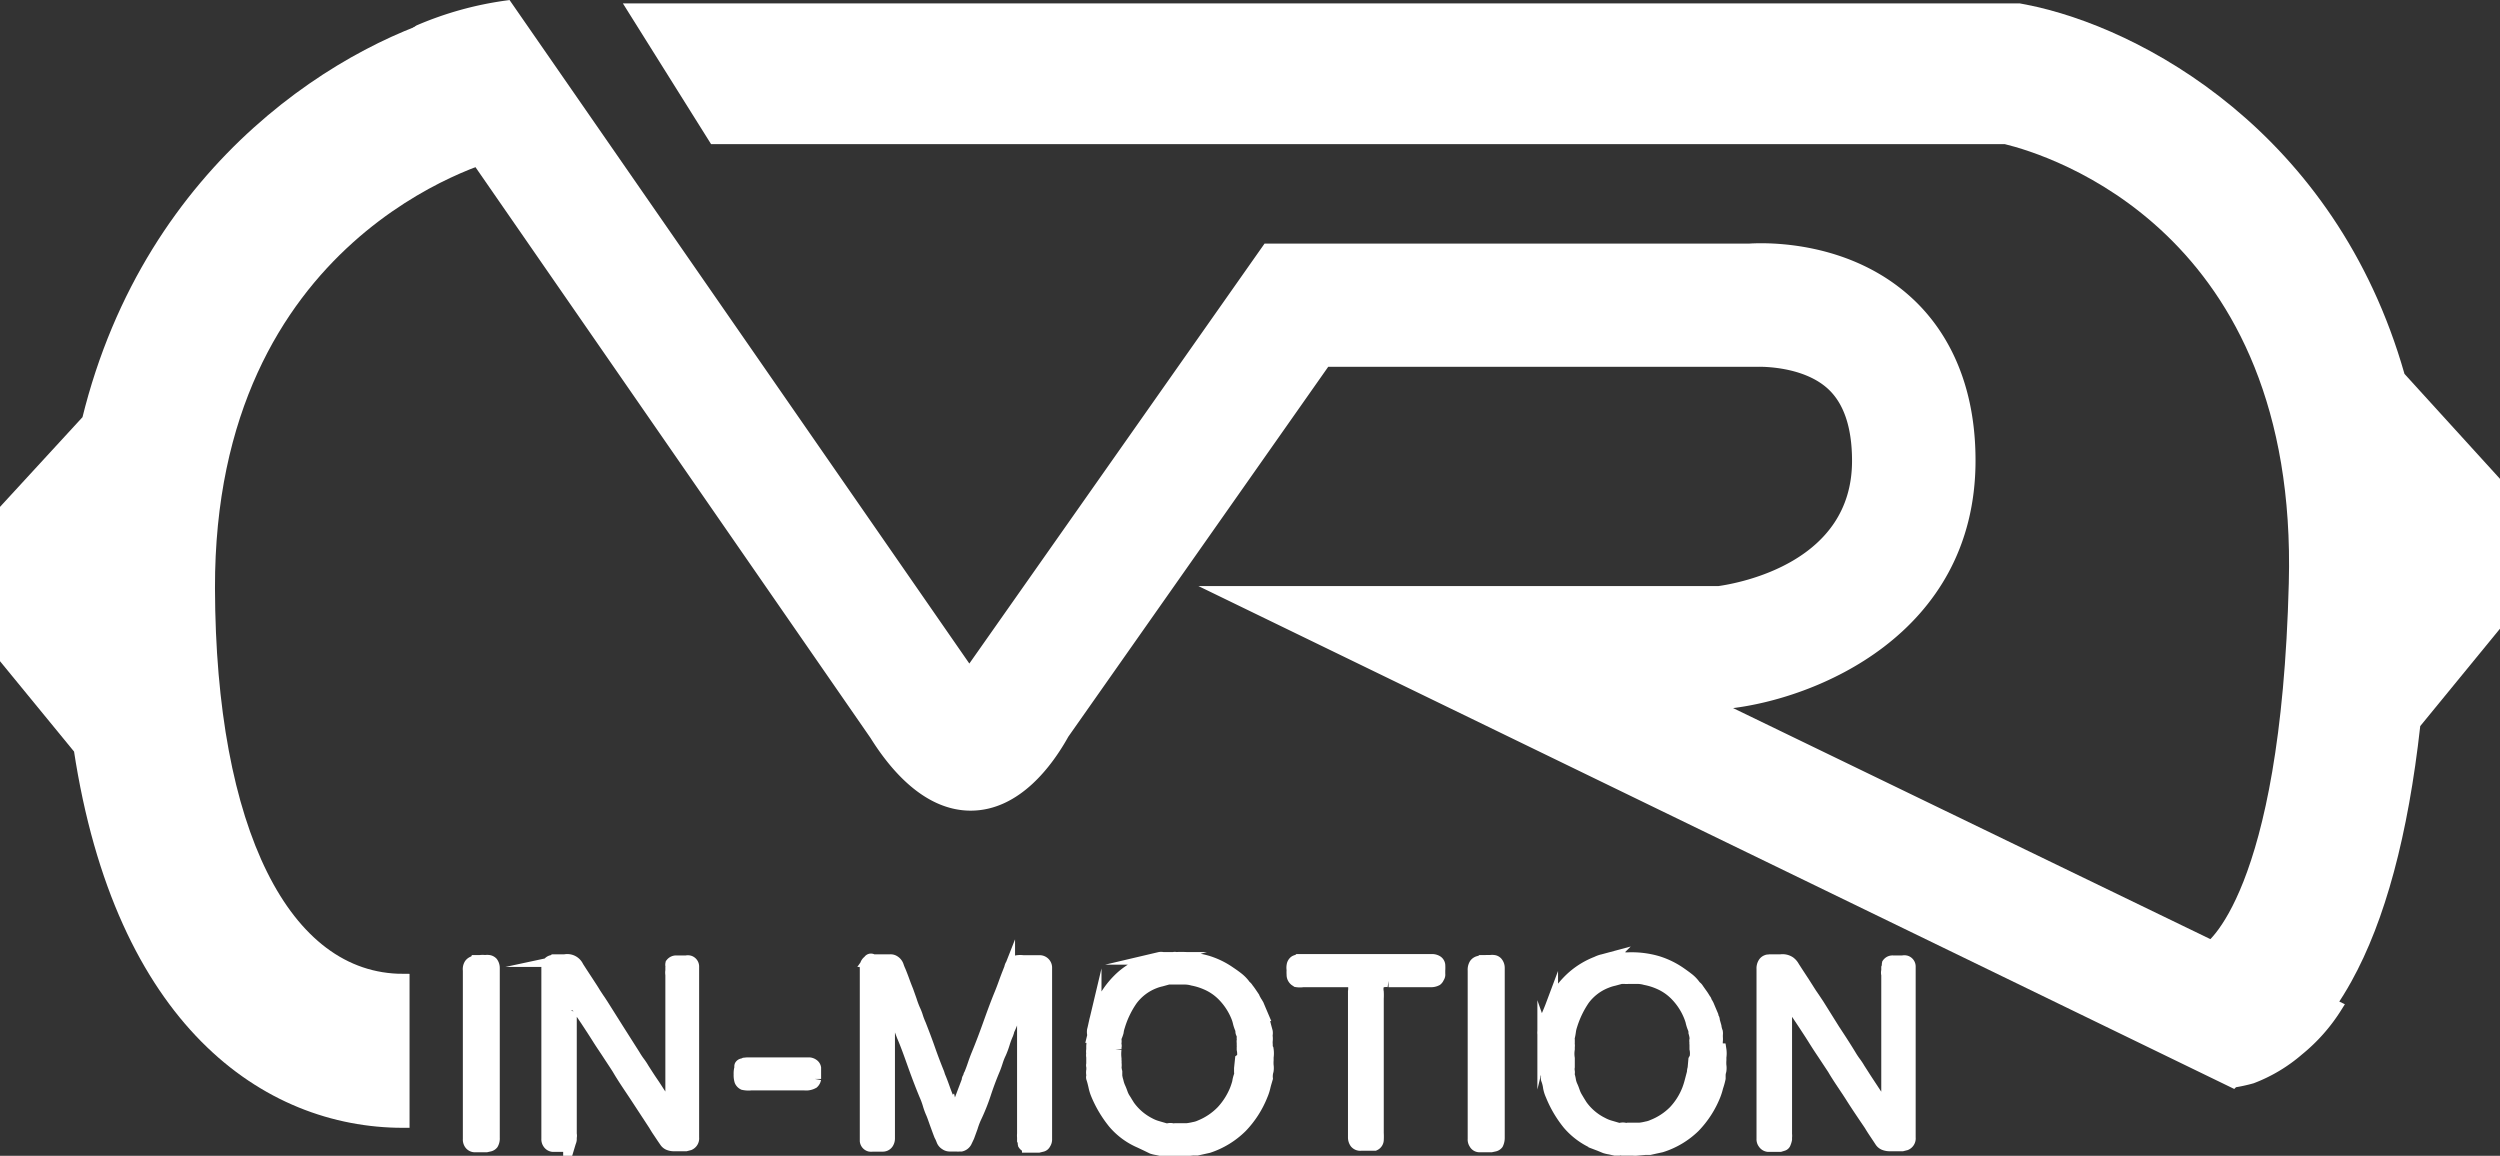 <svg xmlns="http://www.w3.org/2000/svg" viewBox="0 0 198.39 91.72"><rect x="0" y="0" width="198.39" height="91.72" fill="#333333" stroke="none"/><title>vr_in_motion_wh</title><path d="M37.76,76.29h.33a1.41,1.41,0,0,1,.41,0,.86.86,0,0,1,.32,0,.45.45,0,0,1,.21.12.68.68,0,0,1,.13.4V90.29a.82.82,0,0,1-.1.46.39.39,0,0,1-.2.13l-.27.06h-.93a.44.44,0,0,1-.35-.21.57.57,0,0,1-.08-.34V77a.69.69,0,0,1,.09-.45.5.5,0,0,1,.33-.2.06.06,0,0,1,.08,0Z" style="fill:#fff;stroke:#fff;stroke-miterlimit:10"/><path d="M44,76.23h.83a.89.89,0,0,1,1,.51l.27.42.55.84c.18.28.37.56.54.85l.29.44c.11.15.2.3.3.45l1.26,2,1.27,2a6.49,6.49,0,0,0,.36.55,5.07,5.07,0,0,1,.36.54c.24.37.47.74.72,1.1s.47.73.71,1.08c.06.11.15.25.25.41a.48.48,0,0,0,.38.23.12.12,0,0,0,.11-.06.55.55,0,0,0,.1-.35v-9.9a.81.81,0,0,1,0-.31V76.8a.48.48,0,0,0,0-.17.33.33,0,0,1,0-.14.45.45,0,0,1,.37-.17h.8a.45.45,0,0,1,.23,0,.4.4,0,0,1,.28.36q0,.3,0,.6v13a.49.49,0,0,1-.29.51l-.27.07H53.5a1.06,1.06,0,0,1-.43-.08.57.57,0,0,1-.25-.21l-.2-.29-.34-.51c-.12-.17-.23-.36-.34-.54l-1.44-2.2c-.48-.73-1-1.47-1.44-2.23-.26-.41-.53-.81-.79-1.21s-.54-.8-.8-1.22c-.45-.71-.92-1.43-1.42-2.16,0-.1-.11-.19-.16-.28a.84.84,0,0,0-.23-.23l-.08-.07a.11.11,0,0,0-.11,0,.19.19,0,0,0-.14.17,1.14,1.14,0,0,1-.06.25v.14a.58.58,0,0,0,0,.32V90a.53.53,0,0,1,0,.25v.16c0,.1-.05.19-.08.29a.23.23,0,0,1-.15.14l-.23.07h-.92a.44.44,0,0,1-.33-.19.52.52,0,0,1-.1-.34V76.88a.82.82,0,0,1,.1-.44.41.41,0,0,1,.24-.15h.11A.24.24,0,0,0,44,76.23Z" style="fill:#fff;stroke:#fff;stroke-miterlimit:10"/><path d="M59.3,84.41h4.93a.57.57,0,0,1,.28.11.36.36,0,0,1,.15.23v.87a.51.51,0,0,1-.15.28,1.11,1.11,0,0,1-.67.13H59.61A1.88,1.88,0,0,1,59,86a.49.49,0,0,1-.22-.23,1.49,1.49,0,0,1-.06-.51,1.51,1.51,0,0,1,.06-.52v-.08a.11.11,0,0,1,0-.08.2.2,0,0,1,.13-.09.64.64,0,0,0,.18-.06Z" style="fill:#fff;stroke:#fff;stroke-miterlimit:10"/><path d="M69,76.23h1.65a.49.49,0,0,1,.31.09.66.66,0,0,1,.26.33,3.83,3.83,0,0,0,.17.43q.16.39.3.78t.3.78l.27.76a7.61,7.61,0,0,0,.28.75,3.92,3.92,0,0,1,.23.6,6,6,0,0,0,.23.59c.24.62.48,1.24.7,1.87s.45,1.24.7,1.86a1.43,1.43,0,0,1,.08.22,1.59,1.59,0,0,0,.07.2c.13.3.24.61.35.92s.23.61.35.91c.06.13.11.28.17.45a.42.42,0,0,0,.26.3.29.29,0,0,0,.13,0l.08-.08a.54.54,0,0,0,.15-.22c0-.09.08-.17.12-.27l.33-.88.33-.87a.26.26,0,0,1,.08-.22c.08-.08,0-.15.08-.23.11-.26.21-.53.3-.8s.19-.54.3-.81c.33-.8.63-1.6.92-2.41s.58-1.61.91-2.41c.11-.27.22-.56.32-.84s.21-.57.32-.85a1.56,1.56,0,0,0,.15-.41.62.62,0,0,1,.22-.35,1,1,0,0,1,.32-.12,1.62,1.62,0,0,1,.44,0h1.3a.49.49,0,0,1,.51.46V90.39a.55.55,0,0,1-.1.35.29.29,0,0,1-.18.16l-.29.07h-.82a.4.4,0,0,1-.33-.18.29.29,0,0,1,0-.13.64.64,0,0,0-.06-.18v-.22a1.4,1.4,0,0,1,0-.29V80.29a3.38,3.38,0,0,0,0-.45c0-.17-.09-.25-.22-.25h0a.4.4,0,0,0-.24.27l-.15.39c-.1.24-.19.47-.27.71a6.22,6.22,0,0,1-.29.71.6.6,0,0,0-.06.19l-.06.18a6.09,6.09,0,0,0-.28.75,6.92,6.92,0,0,1-.28.76,4.73,4.73,0,0,0-.25.62c-.07.22-.14.43-.22.63-.28.66-.53,1.33-.75,2a15.85,15.85,0,0,1-.76,1.89,6.09,6.09,0,0,0-.28.75l-.27.74-.2.42a.57.57,0,0,1-.36.28H76.2a.11.11,0,0,0-.11,0,.38.38,0,0,1-.15,0h-.57a.55.55,0,0,1-.33-.11.57.57,0,0,1-.24-.29,2.87,2.87,0,0,0-.18-.4c-.11-.28-.21-.56-.32-.86s-.2-.58-.31-.85a5.34,5.34,0,0,1-.28-.76,6.09,6.09,0,0,0-.28-.75c-.32-.77-.61-1.54-.89-2.32S72,83,71.66,82.21c-.11-.29-.22-.58-.32-.88s-.21-.58-.32-.85a3.34,3.34,0,0,1-.17-.44,1.16,1.16,0,0,0-.22-.39h-.11a.45.45,0,0,0,0,.23,1,1,0,0,1,0,.25v.22a.61.61,0,0,0,0,.27v9.74a.66.66,0,0,1-.11.35.43.43,0,0,1-.37.18h-.8a.74.74,0,0,1-.21,0,.41.41,0,0,1-.3-.35c0-.21,0-.42,0-.62V76.81a.51.51,0,0,1,.4-.59.08.08,0,0,1,.09,0A.14.14,0,0,0,69,76.23Z" style="fill:#fff;stroke:#fff;stroke-miterlimit:10"/><path d="M100.57,83.29a2,2,0,0,1,0,.6v.24a2.94,2.94,0,0,0,0,.42,1.41,1.41,0,0,1,0,.41,1.55,1.55,0,0,0-.06.31,1.5,1.5,0,0,0,0,.3c-.07.24-.14.46-.19.68a3.69,3.69,0,0,1-.21.64A7.76,7.76,0,0,1,98.5,89.4,6.67,6.67,0,0,1,95.89,91l-.45.1-.45.1H94.8a.43.43,0,0,0-.16,0l-.68.06a1.31,1.31,0,0,1-.28,0H93.4a.31.31,0,0,0-.19,0H92.8a.62.62,0,0,0-.27,0h-.28l-.4-.09a2.59,2.59,0,0,1-.4-.09L91,90.86l-.53-.25a5.6,5.6,0,0,1-2.07-1.53,9.21,9.21,0,0,1-1.35-2.28,3.42,3.42,0,0,1-.18-.6c-.05-.22-.1-.43-.17-.64a.17.17,0,0,1,0-.14.22.22,0,0,0,0-.16.81.81,0,0,1,0-.31,1.82,1.82,0,0,0,0-.33.25.25,0,0,1,0-.17.33.33,0,0,0,0-.14v-.43a.71.71,0,0,1,0-.29.71.71,0,0,1,0-.29V83l.06-.74a.53.53,0,0,0,0-.25,1,1,0,0,1,0-.24c.06-.22.1-.44.15-.65a3.07,3.07,0,0,1,.18-.61l.31-.76a3.6,3.6,0,0,1,.37-.7,6.8,6.8,0,0,1,1.36-1.61A6.46,6.46,0,0,1,91,76.36a2.19,2.19,0,0,1,.49-.17l.52-.14a.57.57,0,0,1,.26,0,1.13,1.13,0,0,0,.26,0h.64a.09.09,0,0,1,.1,0h.1a7.54,7.54,0,0,1,2.41.27,6.33,6.33,0,0,1,1.81.88c.21.14.41.28.6.43a2.84,2.84,0,0,1,.52.52.7.7,0,0,0,.14.16.58.58,0,0,1,.14.17c.09.11.17.22.25.34l.23.34a1.3,1.3,0,0,0,.08.17l.1.18c.06.08.1.16.15.24q.16.38.33.78a.3.3,0,0,0,.07.24,12.38,12.38,0,0,1,.18.66l.12.44a.74.74,0,0,1,0,.21.74.74,0,0,0,0,.21,1.31,1.31,0,0,1,0,.28,1.6,1.6,0,0,0,0,.31V83a.67.67,0,0,1,0,.2ZM98.64,84a1.75,1.75,0,0,0,0-.72v-.17a.54.54,0,0,0,0-.18v-.19a.6.6,0,0,1,0-.19.34.34,0,0,0,0-.2.7.7,0,0,0-.07-.37c-.07-.12,0-.24-.07-.35a3,3,0,0,1-.18-.55,3,3,0,0,0-.17-.5,5.19,5.19,0,0,0-1-1.53,4.2,4.2,0,0,0-1.43-1,5.09,5.09,0,0,0-1.07-.33,2.37,2.37,0,0,0-.65-.09H92.71l-.58.16a3.5,3.5,0,0,0-.55.17,4.09,4.09,0,0,0-1.8,1.38,7.39,7.39,0,0,0-1,2.08,2.47,2.47,0,0,0-.11.47,2.75,2.75,0,0,1-.17.45v.2a.6.6,0,0,1,0,.19.54.54,0,0,0,0,.18.25.25,0,0,1,0,.17v.19a3.05,3.05,0,0,0,0,.74v.15a.54.54,0,0,1,0,.18,1.09,1.09,0,0,1,0,.36,2.25,2.25,0,0,0,.06.36v.15a.22.22,0,0,0,0,.16,2.42,2.42,0,0,0,.1.45,2.59,2.59,0,0,0,.14.45c.07.15.13.3.18.44a2.35,2.35,0,0,0,.19.43c.07.11.14.21.2.32l.2.32a4.55,4.55,0,0,0,1.66,1.42,3,3,0,0,0,.59.24l.65.19a.61.61,0,0,0,.27,0,.62.62,0,0,1,.27,0,.62.62,0,0,0,.27,0h.94a4.86,4.86,0,0,0,.55-.1,1.92,1.92,0,0,0,.48-.15A5.09,5.09,0,0,0,97,88.2a5.62,5.62,0,0,0,1.1-1.75c.07-.19.13-.37.18-.56a2.4,2.4,0,0,1,.15-.57,1.13,1.13,0,0,0,0-.26v-.28l.07-.68Z" style="fill:#fff;stroke:#fff;stroke-miterlimit:10"/><path d="M103.06,76.21h10.59a.73.73,0,0,1,.35.09.38.38,0,0,1,.19.27,3.38,3.38,0,0,1,0,.45v.27a.33.33,0,0,1-.07.26.41.41,0,0,1-.13.19.91.91,0,0,1-.46.1h-3.34a1.27,1.27,0,0,0-.39,0,.56.56,0,0,0-.3.12.61.61,0,0,0-.19.28,1.29,1.29,0,0,0,0,.48,4.34,4.34,0,0,1,0,.51V89.91a5.23,5.23,0,0,1,0,.56.42.42,0,0,1-.24.35H108a.46.46,0,0,1-.4-.15.68.68,0,0,1-.13-.39V78.68a1.6,1.6,0,0,0,0-.49.47.47,0,0,0-.47-.35h-3.6a1.6,1.6,0,0,1-.49,0l-.12-.08a.52.52,0,0,1-.1-.11.49.49,0,0,1-.09-.31,2.28,2.28,0,0,1,0-.37,1,1,0,0,1,0-.35.44.44,0,0,1,.1-.23.31.31,0,0,1,.11-.09l.16-.06H103A.14.14,0,0,0,103.06,76.21Z" style="fill:#fff;stroke:#fff;stroke-miterlimit:10"/><path d="M117.56,76.29h.33a2.16,2.16,0,0,1,.36,0,.86.86,0,0,1,.32,0,.37.37,0,0,1,.2.12.63.63,0,0,1,.14.4V90.29a1.06,1.06,0,0,1-.1.46.39.39,0,0,1-.2.13l-.28.06h-.92a.39.39,0,0,1-.35-.21.52.52,0,0,1-.09-.34V77a.79.79,0,0,1,.1-.45.46.46,0,0,1,.32-.2.08.08,0,0,1,.09,0Z" style="fill:#fff;stroke:#fff;stroke-miterlimit:10"/><path d="M136.5,83.29a2,2,0,0,1,0,.6v.24a2.94,2.94,0,0,0,0,.42,1.41,1.41,0,0,1,0,.41,1.55,1.55,0,0,0-.06.31v.3a5.8,5.8,0,0,1-.19.68,4.75,4.75,0,0,1-.2.64,7.68,7.68,0,0,1-1.62,2.51,6.56,6.56,0,0,1-2.6,1.55l-.46.1-.45.1h-.19a.43.43,0,0,0-.16,0l-.68.06a1.31,1.31,0,0,1-.28,0h-.28a.31.31,0,0,0-.19,0h-.4a.66.66,0,0,0-.28,0h-.28l-.4-.09a2.59,2.59,0,0,1-.4-.09l-.41-.17-.42-.16a5.71,5.71,0,0,1-2.07-1.53,8.88,8.88,0,0,1-1.34-2.28,2.61,2.61,0,0,1-.19-.6,2.72,2.72,0,0,0-.16-.64.17.17,0,0,1,0-.14.43.43,0,0,0,0-.16,1.6,1.6,0,0,1,0-.31,1.82,1.82,0,0,0,0-.33.25.25,0,0,1,0-.17.33.33,0,0,0,0-.14V84a.71.71,0,0,1,0-.29.71.71,0,0,1,0-.29v-.27l-.29-.83a.53.53,0,0,0,0-.25,1,1,0,0,1,0-.24c.06-.22.11-.44.15-.65a3.07,3.07,0,0,1,.18-.61c.11-.26.22-.52.31-.76a3.6,3.6,0,0,1,.37-.7,7,7,0,0,1,1.36-1.61,6.38,6.38,0,0,1,1.86-1.11,2,2,0,0,1,.48-.17l.52-.14a.57.57,0,0,1,.26,0,1.13,1.13,0,0,0,.26,0h.64a.09.09,0,0,1,.1,0h.1a7.27,7.27,0,0,1,2.41.27,6.52,6.52,0,0,1,1.82.88c.2.14.4.28.59.43a2.56,2.56,0,0,1,.52.52,1.07,1.07,0,0,0,.14.16.5.5,0,0,1,.15.17l.24.34a4,4,0,0,1,.23.34.17.17,0,0,0,.08.17c.08,0,.06.11.11.18a1.88,1.88,0,0,1,.14.24q.16.38.33.78a.3.3,0,0,0,.07.24c.07.07.05.16.07.24l.12.42a1.89,1.89,0,0,0,.11.44.74.74,0,0,1,0,.21v.21a1.31,1.31,0,0,1,0,.28,1.6,1.6,0,0,0,0,.31V83a.34.34,0,0,1,0,.2A.54.54,0,0,0,136.5,83.29Zm-1.93.66a1.75,1.75,0,0,0,0-.72v-.35a.6.6,0,0,1,0-.19.31.31,0,0,1,0-.19.67.67,0,0,0,0-.2,2.45,2.45,0,0,0-.08-.37.84.84,0,0,0-.07-.35,3,3,0,0,1-.17-.55,4.24,4.24,0,0,0-.18-.5,5.19,5.19,0,0,0-1-1.53,4.2,4.2,0,0,0-1.43-1,5.09,5.09,0,0,0-1.07-.33,2.37,2.37,0,0,0-.65-.09h-.71a1.31,1.31,0,0,1-.28,0h-.29l-.59.16a3.5,3.5,0,0,0-.55.17,4.1,4.1,0,0,0-1.83,1.38,7.68,7.68,0,0,0-1,2.08,2.47,2.47,0,0,0-.11.47,4,4,0,0,1-.09.48.67.67,0,0,0,0,.2v.19a.28.28,0,0,0,0,.18.48.48,0,0,1,0,.17v.19a2.3,2.3,0,0,0,0,.74v.31c0,.12,0,.24,0,.36a1.09,1.09,0,0,0,0,.36.38.38,0,0,1,0,.15.22.22,0,0,0,0,.16,3.63,3.63,0,0,1,.1.45,2,2,0,0,0,.15.45c.07.15.12.3.17.44a2.39,2.39,0,0,0,.2.43l.19.32.2.32a4.5,4.5,0,0,0,1.67,1.42,3,3,0,0,0,.58.24l.65.19a.61.61,0,0,0,.27,0,.62.62,0,0,1,.27,0,.66.66,0,0,0,.28,0h.93a4.16,4.16,0,0,0,.55-.1,1.92,1.92,0,0,0,.48-.15,5,5,0,0,0,1.72-1.13,5.34,5.34,0,0,0,1.1-1.75c.07-.19.13-.37.18-.56l.15-.57a1.22,1.22,0,0,0,.06-.26.87.87,0,0,1,.05-.28l.06-.68Z" style="fill:#fff;stroke:#fff;stroke-miterlimit:10"/><path d="M140.5,76.23h.82a1,1,0,0,1,.68.15,1.08,1.08,0,0,1,.31.36l.27.42.55.84.54.85.3.44.3.45,1.25,2c.43.65.86,1.31,1.28,2a6.49,6.49,0,0,0,.36.55,5.07,5.07,0,0,1,.36.54c.24.37.47.74.71,1.1l.71,1.08.26.41a.46.46,0,0,0,.38.23.1.1,0,0,0,.1-.06.51.51,0,0,0,.11-.35v-9.9a.55.55,0,0,1,0-.31V76.8a1.09,1.09,0,0,0,.05-.17.33.33,0,0,1,0-.14.42.42,0,0,1,.37-.17H151a.49.49,0,0,1,.24,0,.4.4,0,0,1,.28.36q0,.3,0,.6v13a.49.49,0,0,1-.29.51l-.28.07h-1a1.2,1.2,0,0,1-.42-.08.61.61,0,0,1-.26-.21l-.19-.29-.34-.51c-.12-.18-.23-.36-.34-.54-.5-.74-1-1.47-1.46-2.2s-1-1.47-1.44-2.23l-.8-1.21c-.27-.4-.53-.8-.79-1.22-.45-.71-.93-1.43-1.42-2.16l-.17-.28a.8.8,0,0,0-.22-.23l-.09-.07a.09.09,0,0,0-.1,0,.19.19,0,0,0-.14.17l-.06.25v.14a.58.58,0,0,0,0,.32V90a1,1,0,0,1,0,.25v.16a1.4,1.4,0,0,1-.09.29.2.2,0,0,1-.14.14l-.23.07h-.92a.44.44,0,0,1-.33-.19.48.48,0,0,1-.11-.34V76.88a.74.74,0,0,1,.11-.44.43.43,0,0,1,.24-.18.13.13,0,0,1,.12,0A.22.22,0,0,0,140.5,76.23Z" style="fill:#fff;stroke:#fff;stroke-miterlimit:10"/><path d="M32,77.78c-9.47,0-15.39-11.91-15.44-31.09-.07-28.32,22-34.31,23-34.55l-.93-3.71L37,1.35c-9.13,2.22-25,11.56-30,32L.5,40.42V52.29l5.85,7.14C9.62,81,21.15,89,32,89h0V77.79Z" style="fill:#fff;stroke:#fff;stroke-miterlimit:10"/><path d="M198.39,38l-7.58-8.33c-5.47-19.2-20.91-27.52-30-29.3l-.53-.1H49.43l7,11.17H159.1c3.4.83,23.29,6.83,22.53,34.83C181,71.1,174.93,75,174.86,75l3.2,10.59c1.45-.32,5.2-1.67,8.54-7.71,2.68-4.83,4.5-11.63,5.46-20.26l6.33-7.73Z" style="fill:#fff"/><path d="M135.43,55.73h1.75c6.6-.73,19.09-5.67,19.09-19.19,0-6.65-2.67-10.49-4.91-12.54-4.76-4.37-11.09-4.26-12.52-4.17H100.61L76.92,53.53,40.2.54a26.79,26.79,0,0,0-6.91,1.92L31.65,3.6,69.5,58.29c1.59,2.55,4.17,5.54,7.53,5.54,3.6,0,6.09-3.41,7.32-5.63l20.79-29.59h34.2s3.81-.19,6.06,1.88c1.37,1.26,2.07,3.3,2.07,6.08,0,8.48-9.27,10.19-11.08,10.44H97.28l79.92,38.8a12.59,12.59,0,0,0,1.48-.32,12.29,12.29,0,0,0,3.68-2.2,13.87,13.87,0,0,0,3-3.39Z" style="fill:#fff;stroke:#fff;stroke-miterlimit:10"/></svg>